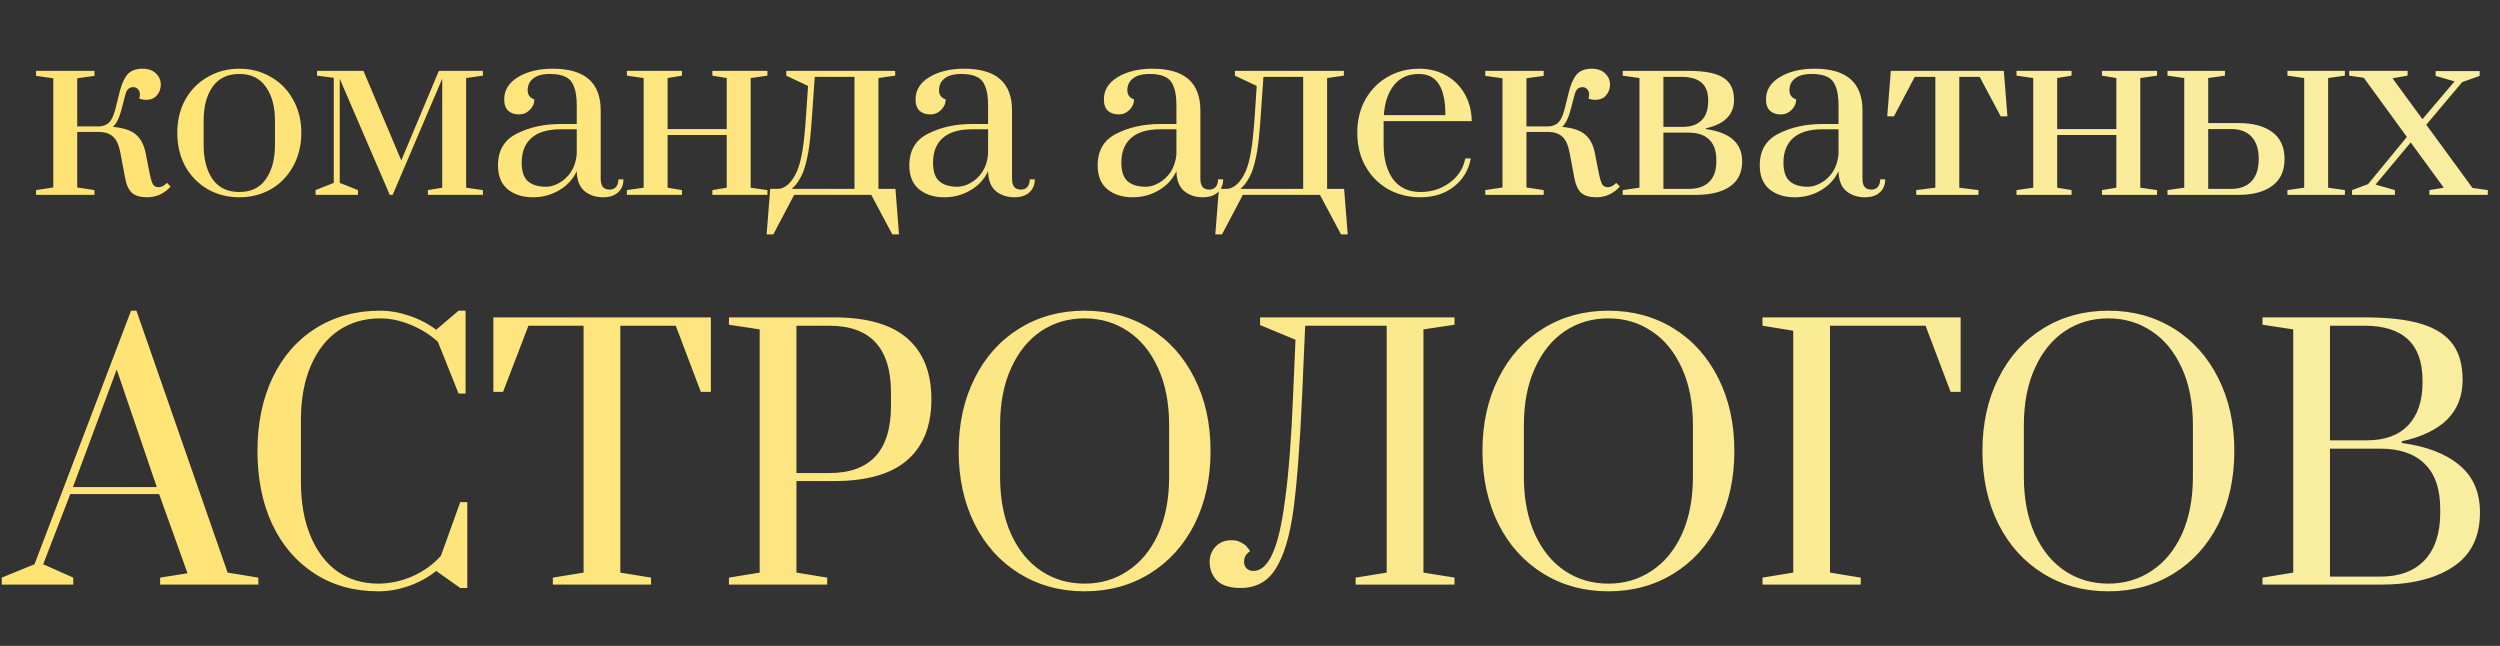 <?xml version="1.0" encoding="UTF-8"?> <svg xmlns="http://www.w3.org/2000/svg" width="449" height="116" viewBox="0 0 449 116" fill="none"><rect x="0" y="0" width="449" height="116" fill="#333333" stroke="none"/><path d="M26.511 35.43C25.249 35.43 24.318 35.172 23.716 34.656C23.114 34.111 22.698 33.208 22.469 31.947L21.609 27.389C21.351 26.042 20.921 25.096 20.319 24.551C19.717 24.006 18.9 23.72 17.868 23.691H13.869V33.667L16.965 34.14V35H6.473V34.14L9.569 33.667V14.059L6.473 13.629V12.726H16.965V13.629L13.869 14.059V22.702H17.911C18.627 22.645 19.201 22.401 19.631 21.971C20.061 21.512 20.419 20.738 20.706 19.649L21.48 16.553C21.824 15.148 22.282 14.102 22.856 13.414C23.458 12.697 24.375 12.339 25.608 12.339C26.64 12.339 27.442 12.626 28.016 13.199C28.589 13.744 28.876 14.417 28.876 15.22C28.876 15.965 28.632 16.61 28.145 17.155C27.686 17.671 27.055 17.929 26.253 17.929C25.823 17.929 25.407 17.857 25.006 17.714C25.092 17.456 25.135 17.212 25.135 16.983C25.135 16.61 25.02 16.295 24.791 16.037C24.561 15.779 24.275 15.65 23.931 15.65C23.243 15.65 22.784 16.051 22.555 16.854L21.738 19.95C21.365 21.297 20.878 22.243 20.276 22.788C22.168 22.96 23.544 23.419 24.404 24.164C25.292 24.909 25.88 26.042 26.167 27.561L26.898 31.259C27.098 32.205 27.299 32.836 27.5 33.151C27.729 33.466 28.059 33.624 28.489 33.624C28.976 33.624 29.478 33.366 29.994 32.85L30.639 33.495C30.094 34.126 29.449 34.613 28.704 34.957C27.958 35.272 27.227 35.43 26.511 35.43ZM42.979 35.43C40.915 35.43 39.037 34.957 37.346 34.011C35.655 33.036 34.307 31.675 33.304 29.926C32.329 28.149 31.842 26.128 31.842 23.863C31.842 21.598 32.329 19.592 33.304 17.843C34.307 16.094 35.655 14.747 37.346 13.801C39.037 12.826 40.915 12.339 42.979 12.339C45.043 12.339 46.921 12.826 48.612 13.801C50.303 14.747 51.636 16.094 52.611 17.843C53.614 19.592 54.116 21.598 54.116 23.863C54.116 26.128 53.614 28.149 52.611 29.926C51.636 31.675 50.303 33.036 48.612 34.011C46.921 34.957 45.043 35.43 42.979 35.43ZM42.979 34.484C45.1 34.484 46.691 33.71 47.752 32.162C48.841 30.614 49.386 28.564 49.386 26.013V21.713C49.386 19.162 48.841 17.126 47.752 15.607C46.691 14.059 45.1 13.285 42.979 13.285C40.858 13.285 39.252 14.059 38.163 15.607C37.102 17.126 36.572 19.162 36.572 21.713V26.013C36.572 28.564 37.102 30.614 38.163 32.162C39.252 33.71 40.858 34.484 42.979 34.484ZM56.675 35V34.14L59.943 32.85V13.973L56.933 13.586V12.726H65.275L72.069 28.808L78.82 12.726H86.732V13.586L83.722 14.016V33.71L86.732 34.14V35H76.842V34.14L79.422 33.71V14.145L70.521 35H70.005L61.018 14.145V32.85L64.286 34.14V35H56.675ZM95.716 35.43C93.882 35.43 92.376 34.957 91.201 34.011C90.026 33.036 89.438 31.603 89.438 29.711C89.438 27.016 90.57 25.11 92.835 23.992C95.1 22.845 97.723 22.272 100.704 22.272H103.585V18.961C103.585 17.47 103.413 16.324 103.069 15.521C102.754 14.69 102.252 14.116 101.564 13.801C100.876 13.457 99.945 13.285 98.769 13.285C97.422 13.285 96.418 13.557 95.759 14.102C95.1 14.618 94.77 15.32 94.77 16.209C94.77 17.04 95.171 17.585 95.974 17.843C95.974 18.56 95.702 19.19 95.157 19.735C94.612 20.28 93.968 20.552 93.222 20.552C92.419 20.552 91.775 20.337 91.287 19.907C90.8 19.448 90.556 18.76 90.556 17.843C90.556 16.18 91.388 14.847 93.05 13.844C94.713 12.841 96.791 12.339 99.285 12.339C105.019 12.339 107.885 14.833 107.885 19.821V32.119C107.885 32.75 108.014 33.237 108.272 33.581C108.559 33.896 108.96 34.054 109.476 34.054C109.964 34.054 110.351 33.896 110.637 33.581C110.924 33.237 111.067 32.778 111.067 32.205H111.97C111.97 33.208 111.641 33.997 110.981 34.57C110.351 35.143 109.462 35.43 108.315 35.43C106.997 35.43 105.879 35.057 104.961 34.312C104.073 33.538 103.614 32.348 103.585 30.743C102.897 32.205 101.837 33.352 100.403 34.183C98.999 35.014 97.436 35.43 95.716 35.43ZM98.081 33.538C98.855 33.538 99.644 33.309 100.446 32.85C101.278 32.391 101.98 31.732 102.553 30.872C103.127 29.983 103.471 28.923 103.585 27.69V23.218H100.704C98.353 23.218 96.591 23.748 95.415 24.809C94.269 25.841 93.695 27.303 93.695 29.195C93.695 30.772 94.068 31.89 94.813 32.549C95.558 33.208 96.648 33.538 98.081 33.538ZM112.589 35V34.14L115.599 33.71V14.016L112.589 13.586V12.726H122.479V13.586L119.899 14.016V23.175H130.52V14.016L127.94 13.586V12.726H137.83V13.586L134.82 14.016V33.71L137.83 34.14V35H127.94V34.14L130.52 33.71V24.25H119.899V33.71L122.479 34.14V35H112.589ZM161.464 42.095H160.26L156.476 35H142.63L138.889 42.095H137.685L138.33 33.925H139.706C140.336 33.925 140.953 33.653 141.555 33.108C142.157 32.563 142.687 31.775 143.146 30.743C143.547 29.797 143.862 28.622 144.092 27.217C144.35 25.812 144.579 23.605 144.78 20.595L145.124 15.435L141.211 13.586V12.726H160.776V13.586L157.766 14.016V33.925H160.819L161.464 42.095ZM153.466 13.801H146.328L145.855 20.595C145.654 23.634 145.425 25.884 145.167 27.346C144.909 28.779 144.593 29.983 144.221 30.958C143.963 31.589 143.676 32.133 143.361 32.592C143.074 33.022 142.816 33.337 142.587 33.538C142.386 33.739 142.257 33.868 142.2 33.925H153.466V13.801ZM169.592 35.43C167.758 35.43 166.253 34.957 165.077 34.011C163.902 33.036 163.314 31.603 163.314 29.711C163.314 27.016 164.447 25.11 166.711 23.992C168.976 22.845 171.599 22.272 174.58 22.272H177.461V18.961C177.461 17.47 177.289 16.324 176.945 15.521C176.63 14.69 176.128 14.116 175.44 13.801C174.752 13.457 173.821 13.285 172.645 13.285C171.298 13.285 170.295 13.557 169.635 14.102C168.976 14.618 168.646 15.32 168.646 16.209C168.646 17.04 169.048 17.585 169.85 17.843C169.85 18.56 169.578 19.19 169.033 19.735C168.489 20.28 167.844 20.552 167.098 20.552C166.296 20.552 165.651 20.337 165.163 19.907C164.676 19.448 164.432 18.76 164.432 17.843C164.432 16.18 165.264 14.847 166.926 13.844C168.589 12.841 170.667 12.339 173.161 12.339C178.895 12.339 181.761 14.833 181.761 19.821V32.119C181.761 32.75 181.89 33.237 182.148 33.581C182.435 33.896 182.836 34.054 183.352 34.054C183.84 34.054 184.227 33.896 184.513 33.581C184.8 33.237 184.943 32.778 184.943 32.205H185.846C185.846 33.208 185.517 33.997 184.857 34.57C184.227 35.143 183.338 35.43 182.191 35.43C180.873 35.43 179.755 35.057 178.837 34.312C177.949 33.538 177.49 32.348 177.461 30.743C176.773 32.205 175.713 33.352 174.279 34.183C172.875 35.014 171.312 35.43 169.592 35.43ZM171.957 33.538C172.731 33.538 173.52 33.309 174.322 32.85C175.154 32.391 175.856 31.732 176.429 30.872C177.003 29.983 177.347 28.923 177.461 27.69V23.218H174.58C172.23 23.218 170.467 23.748 169.291 24.809C168.145 25.841 167.571 27.303 167.571 29.195C167.571 30.772 167.944 31.89 168.689 32.549C169.435 33.208 170.524 33.538 171.957 33.538ZM203.418 35.43C201.583 35.43 200.078 34.957 198.903 34.011C197.727 33.036 197.14 31.603 197.14 29.711C197.14 27.016 198.272 25.11 200.537 23.992C202.801 22.845 205.424 22.272 208.406 22.272H211.287V18.961C211.287 17.47 211.115 16.324 210.771 15.521C210.455 14.69 209.954 14.116 209.266 13.801C208.578 13.457 207.646 13.285 206.471 13.285C205.123 13.285 204.12 13.557 203.461 14.102C202.801 14.618 202.472 15.32 202.472 16.209C202.472 17.04 202.873 17.585 203.676 17.843C203.676 18.56 203.403 19.19 202.859 19.735C202.314 20.28 201.669 20.552 200.924 20.552C200.121 20.552 199.476 20.337 198.989 19.907C198.501 19.448 198.258 18.76 198.258 17.843C198.258 16.18 199.089 14.847 200.752 13.844C202.414 12.841 204.493 12.339 206.987 12.339C212.72 12.339 215.587 14.833 215.587 19.821V32.119C215.587 32.75 215.716 33.237 215.974 33.581C216.26 33.896 216.662 34.054 217.178 34.054C217.665 34.054 218.052 33.896 218.339 33.581C218.625 33.237 218.769 32.778 218.769 32.205H219.672C219.672 33.208 219.342 33.997 218.683 34.57C218.052 35.143 217.163 35.43 216.017 35.43C214.698 35.43 213.58 35.057 212.663 34.312C211.774 33.538 211.315 32.348 211.287 30.743C210.599 32.205 209.538 33.352 208.105 34.183C206.7 35.014 205.138 35.43 203.418 35.43ZM205.783 33.538C206.557 33.538 207.345 33.309 208.148 32.85C208.979 32.391 209.681 31.732 210.255 30.872C210.828 29.983 211.172 28.923 211.287 27.69V23.218H208.406C206.055 23.218 204.292 23.748 203.117 24.809C201.97 25.841 201.397 27.303 201.397 29.195C201.397 30.772 201.769 31.89 202.515 32.549C203.26 33.208 204.349 33.538 205.783 33.538ZM242.048 42.095H240.844L237.06 35H223.214L219.473 42.095H218.269L218.914 33.925H220.29C220.921 33.925 221.537 33.653 222.139 33.108C222.741 32.563 223.272 31.775 223.73 30.743C224.132 29.797 224.447 28.622 224.676 27.217C224.934 25.812 225.164 23.605 225.364 20.595L225.708 15.435L221.795 13.586V12.726H241.36V13.586L238.35 14.016V33.925H241.403L242.048 42.095ZM234.05 13.801H226.912L226.439 20.595C226.239 23.634 226.009 25.884 225.751 27.346C225.493 28.779 225.178 29.983 224.805 30.958C224.547 31.589 224.261 32.133 223.945 32.592C223.659 33.022 223.401 33.337 223.171 33.538C222.971 33.739 222.842 33.868 222.784 33.925H234.05V13.801ZM255.122 35.43C253.001 35.43 251.08 34.957 249.36 34.011C247.64 33.036 246.278 31.675 245.275 29.926C244.272 28.177 243.77 26.156 243.77 23.863C243.77 21.57 244.257 19.563 245.232 17.843C246.235 16.094 247.568 14.747 249.231 13.801C250.922 12.826 252.8 12.339 254.864 12.339C256.67 12.339 258.29 12.74 259.723 13.543C261.156 14.346 262.274 15.464 263.077 16.897C263.88 18.302 264.295 19.921 264.324 21.756H248.5V26.013C248.5 28.536 249.059 30.585 250.177 32.162C251.324 33.71 252.972 34.484 255.122 34.484C257.1 34.484 258.849 33.925 260.368 32.807C261.887 31.689 262.819 30.241 263.163 28.464H264.152C263.751 30.585 262.733 32.277 261.099 33.538C259.465 34.799 257.473 35.43 255.122 35.43ZM259.594 20.681C259.594 18.187 259.207 16.338 258.433 15.134C257.659 13.901 256.455 13.285 254.821 13.285C252.9 13.285 251.41 13.959 250.349 15.306C249.288 16.653 248.686 18.445 248.543 20.681H259.594ZM286.793 35.43C285.532 35.43 284.6 35.172 283.998 34.656C283.396 34.111 282.981 33.208 282.751 31.947L281.891 27.389C281.633 26.042 281.203 25.096 280.601 24.551C279.999 24.006 279.182 23.72 278.15 23.691H274.151V33.667L277.247 34.14V35H266.755V34.14L269.851 33.667V14.059L266.755 13.629V12.726H277.247V13.629L274.151 14.059V22.702H278.193C278.91 22.645 279.483 22.401 279.913 21.971C280.343 21.512 280.702 20.738 280.988 19.649L281.762 16.553C282.106 15.148 282.565 14.102 283.138 13.414C283.74 12.697 284.658 12.339 285.89 12.339C286.922 12.339 287.725 12.626 288.298 13.199C288.872 13.744 289.158 14.417 289.158 15.22C289.158 15.965 288.915 16.61 288.427 17.155C287.969 17.671 287.338 17.929 286.535 17.929C286.105 17.929 285.69 17.857 285.288 17.714C285.374 17.456 285.417 17.212 285.417 16.983C285.417 16.61 285.303 16.295 285.073 16.037C284.844 15.779 284.557 15.65 284.213 15.65C283.525 15.65 283.067 16.051 282.837 16.854L282.02 19.95C281.648 21.297 281.16 22.243 280.558 22.788C282.45 22.96 283.826 23.419 284.686 24.164C285.575 24.909 286.163 26.042 286.449 27.561L287.18 31.259C287.381 32.205 287.582 32.836 287.782 33.151C288.012 33.466 288.341 33.624 288.771 33.624C289.259 33.624 289.76 33.366 290.276 32.85L290.921 33.495C290.377 34.126 289.732 34.613 288.986 34.957C288.241 35.272 287.51 35.43 286.793 35.43ZM291.437 34.14L294.447 33.71V14.016L291.437 13.586V12.726H303.219C306.171 12.726 308.278 13.142 309.54 13.973C310.801 14.776 311.432 16.094 311.432 17.929C311.432 20.595 309.74 22.301 306.358 23.046V23.175C310.715 23.777 312.894 25.712 312.894 28.98C312.894 30.987 312.163 32.492 310.701 33.495C309.239 34.498 307.203 35 304.595 35H291.437V34.14ZM302.187 22.788C303.677 22.788 304.81 22.401 305.584 21.627C306.386 20.853 306.788 19.692 306.788 18.144V17.972C306.788 16.567 306.386 15.521 305.584 14.833C304.781 14.145 303.563 13.801 301.929 13.801H298.747V22.788H302.187ZM303.305 33.925C304.881 33.925 306.1 33.509 306.96 32.678C307.82 31.847 308.25 30.628 308.25 29.023V28.722C308.25 27.088 307.82 25.87 306.96 25.067C306.128 24.236 304.91 23.82 303.305 23.82H298.747V33.925H303.305ZM322.331 35.43C320.497 35.43 318.992 34.957 317.816 34.011C316.641 33.036 316.053 31.603 316.053 29.711C316.053 27.016 317.186 25.11 319.45 23.992C321.715 22.845 324.338 22.272 327.319 22.272H330.2V18.961C330.2 17.47 330.028 16.324 329.684 15.521C329.369 14.69 328.867 14.116 328.179 13.801C327.491 13.457 326.56 13.285 325.384 13.285C324.037 13.285 323.034 13.557 322.374 14.102C321.715 14.618 321.385 15.32 321.385 16.209C321.385 17.04 321.787 17.585 322.589 17.843C322.589 18.56 322.317 19.19 321.772 19.735C321.228 20.28 320.583 20.552 319.837 20.552C319.035 20.552 318.39 20.337 317.902 19.907C317.415 19.448 317.171 18.76 317.171 17.843C317.171 16.18 318.003 14.847 319.665 13.844C321.328 12.841 323.406 12.339 325.9 12.339C331.634 12.339 334.5 14.833 334.5 19.821V32.119C334.5 32.75 334.629 33.237 334.887 33.581C335.174 33.896 335.575 34.054 336.091 34.054C336.579 34.054 336.966 33.896 337.252 33.581C337.539 33.237 337.682 32.778 337.682 32.205H338.585C338.585 33.208 338.256 33.997 337.596 34.57C336.966 35.143 336.077 35.43 334.93 35.43C333.612 35.43 332.494 35.057 331.576 34.312C330.688 33.538 330.229 32.348 330.2 30.743C329.512 32.205 328.452 33.352 327.018 34.183C325.614 35.014 324.051 35.43 322.331 35.43ZM324.696 33.538C325.47 33.538 326.259 33.309 327.061 32.85C327.893 32.391 328.595 31.732 329.168 30.872C329.742 29.983 330.086 28.923 330.2 27.69V23.218H327.319C324.969 23.218 323.206 23.748 322.03 24.809C320.884 25.841 320.31 27.303 320.31 29.195C320.31 30.772 320.683 31.89 321.428 32.549C322.174 33.208 323.263 33.538 324.696 33.538ZM344.149 35V34.14L347.589 33.71V13.801H343.891L340.15 20.896H338.946L339.591 12.726H359.887L360.532 20.896H359.328L355.544 13.801H351.889V33.71L355.329 34.14V35H344.149ZM362.163 35V34.14L365.173 33.71V14.016L362.163 13.586V12.726H372.053V13.586L369.473 14.016V23.175H380.094V14.016L377.514 13.586V12.726H387.404V13.586L384.394 14.016V33.71L387.404 34.14V35H377.514V34.14L380.094 33.71V24.25H369.473V33.71L372.053 34.14V35H362.163ZM389.28 34.14L392.29 33.71V14.016L389.28 13.586V12.726H399.6V13.586L396.59 14.016V22.1H402.008C404.617 22.1 406.652 22.645 408.114 23.734C409.576 24.823 410.307 26.429 410.307 28.55C410.307 30.671 409.576 32.277 408.114 33.366C406.652 34.455 404.617 35 402.008 35H389.28V34.14ZM410.823 35V34.14L413.833 33.71V14.016L410.823 13.586V12.726H421.143V13.586L418.133 14.016V33.71L421.143 34.14V35H410.823ZM400.718 33.925C402.295 33.925 403.513 33.466 404.373 32.549C405.233 31.632 405.663 30.313 405.663 28.593V28.507C405.663 26.787 405.233 25.468 404.373 24.551C403.513 23.634 402.295 23.175 400.718 23.175H396.59V33.925H400.718ZM444.059 33.753L446.811 34.14V35H436.319V34.14L438.899 33.71L432.965 25.583L426.644 33.151L430.127 34.14V35H422.43V34.14L425.311 33.065L432.277 24.594L424.537 13.973L421.914 13.586V12.726H432.406V13.586L429.697 14.059L435.072 21.412L440.834 14.618L437.437 13.629V12.769H445.349V13.629L442.21 14.747L435.76 22.401L444.059 33.753Z" fill="url(#paint0_linear_260_16126)"></path><path d="M0.32 105V103.74L6.2 101.34L23.54 55.8H24.5L40.88 102.84L46.4 103.74V105H28.76V103.74L33.68 102.96L28.58 88.74H12.62L7.76 101.34L13.16 103.74V105H0.32ZM13.1 87.48H28.16L20.96 66.36L13.1 87.48ZM67.962 106.2C63.602 106.2 59.782 105.14 56.502 103.02C53.222 100.9 50.682 97.94 48.882 94.14C47.122 90.34 46.242 85.96 46.242 81C46.242 76.04 47.142 71.66 48.942 67.86C50.782 64.02 53.362 61.06 56.682 58.98C60.042 56.86 63.902 55.8 68.262 55.8C69.982 55.8 71.722 56.1 73.482 56.7C75.282 57.3 76.902 58.14 78.342 59.22L82.362 55.8H83.622V70.68H82.362L78.642 61.38C77.242 60.1 75.602 59.08 73.722 58.32C71.882 57.56 70.062 57.18 68.262 57.18C65.462 57.18 62.982 57.9 60.822 59.34C58.702 60.78 57.042 62.88 55.842 65.64C54.642 68.4 54.042 71.68 54.042 75.48V86.46C54.042 90.26 54.622 93.54 55.782 96.3C56.942 99.06 58.562 101.18 60.642 102.66C62.722 104.1 65.162 104.82 67.962 104.82C70.002 104.82 72.042 104.38 74.082 103.5C76.122 102.58 77.822 101.36 79.182 99.84L82.662 90.18H83.922V105.6H82.662L78.342 102.54C76.902 103.7 75.262 104.6 73.422 105.24C71.582 105.88 69.762 106.2 67.962 106.2ZM99.289 105V103.74L104.809 102.84V58.5H94.909L90.349 70.38H88.609V57H127.669V70.38H125.869L121.369 58.5H111.409V102.84L116.929 103.74V105H99.289ZM130.92 103.74L136.44 102.84V59.16L130.92 58.32V57H149.76C155.68 57 160.08 58.26 162.96 60.78C165.84 63.3 167.28 66.94 167.28 71.7C167.28 76.46 165.84 80.1 162.96 82.62C160.08 85.14 155.68 86.4 149.76 86.4H143.04V102.84L148.56 103.74V105H130.92V103.74ZM148.92 84.96C156.32 84.96 160.02 80.94 160.02 72.9V70.5C160.02 62.5 156.32 58.5 148.92 58.5H143.04V84.96H148.92ZM194.796 106.2C190.436 106.2 186.536 105.14 183.096 103.02C179.656 100.9 176.976 97.94 175.056 94.14C173.136 90.3 172.176 85.92 172.176 81C172.176 76.08 173.136 71.72 175.056 67.92C176.976 64.08 179.656 61.1 183.096 58.98C186.536 56.86 190.436 55.8 194.796 55.8C199.156 55.8 203.056 56.86 206.496 58.98C209.936 61.1 212.616 64.08 214.536 67.92C216.456 71.72 217.416 76.08 217.416 81C217.416 85.92 216.456 90.3 214.536 94.14C212.616 97.94 209.936 100.9 206.496 103.02C203.056 105.14 199.156 106.2 194.796 106.2ZM194.796 104.82C197.676 104.82 200.256 104.06 202.536 102.54C204.856 101.02 206.676 98.82 207.996 95.94C209.316 93.02 209.976 89.58 209.976 85.62V76.38C209.976 72.42 209.316 69 207.996 66.12C206.676 63.2 204.856 60.98 202.536 59.46C200.256 57.94 197.676 57.18 194.796 57.18C191.876 57.18 189.276 57.94 186.996 59.46C184.716 60.98 182.916 63.2 181.596 66.12C180.276 69 179.616 72.42 179.616 76.38V85.62C179.616 89.58 180.276 93.02 181.596 95.94C182.916 98.82 184.716 101.02 186.996 102.54C189.276 104.06 191.876 104.82 194.796 104.82ZM222.832 105.6C220.912 105.6 219.492 105.16 218.572 104.28C217.692 103.36 217.252 102.24 217.252 100.92C217.252 99.88 217.592 98.98 218.272 98.22C218.992 97.42 219.972 97.02 221.212 97.02C221.932 97.02 222.532 97.18 223.012 97.5C223.532 97.78 223.892 98.08 224.092 98.4C224.332 98.68 224.472 98.88 224.512 99C223.792 99.48 223.432 100.1 223.432 100.86C223.432 101.34 223.572 101.74 223.852 102.06C224.172 102.38 224.592 102.54 225.112 102.54C226.432 102.54 227.552 101.56 228.472 99.6C229.432 97.6 230.212 94.28 230.812 89.64C231.452 85 231.932 78.7 232.252 70.74L232.672 61.02L226.312 58.38V57H261.232V58.32L255.652 59.16V102.84L261.232 103.74V105H243.472V103.74L249.052 102.84V58.5H234.412L233.872 70.8C233.472 79.76 232.952 86.64 232.312 91.44C231.672 96.2 230.612 99.76 229.132 102.12C227.692 104.44 225.592 105.6 222.832 105.6ZM288.869 106.2C284.509 106.2 280.609 105.14 277.169 103.02C273.729 100.9 271.049 97.94 269.129 94.14C267.209 90.3 266.249 85.92 266.249 81C266.249 76.08 267.209 71.72 269.129 67.92C271.049 64.08 273.729 61.1 277.169 58.98C280.609 56.86 284.509 55.8 288.869 55.8C293.229 55.8 297.129 56.86 300.569 58.98C304.009 61.1 306.689 64.08 308.609 67.92C310.529 71.72 311.489 76.08 311.489 81C311.489 85.92 310.529 90.3 308.609 94.14C306.689 97.94 304.009 100.9 300.569 103.02C297.129 105.14 293.229 106.2 288.869 106.2ZM288.869 104.82C291.749 104.82 294.329 104.06 296.609 102.54C298.929 101.02 300.749 98.82 302.069 95.94C303.389 93.02 304.049 89.58 304.049 85.62V76.38C304.049 72.42 303.389 69 302.069 66.12C300.749 63.2 298.929 60.98 296.609 59.46C294.329 57.94 291.749 57.18 288.869 57.18C285.949 57.18 283.349 57.94 281.069 59.46C278.789 60.98 276.989 63.2 275.669 66.12C274.349 69 273.689 72.42 273.689 76.38V85.62C273.689 89.58 274.349 93.02 275.669 95.94C276.989 98.82 278.789 101.02 281.069 102.54C283.349 104.06 285.949 104.82 288.869 104.82ZM316.548 105V103.74L322.068 102.84V59.4L316.548 58.5V57H352.128V70.38H350.328L345.828 58.5H328.668V102.84L334.188 103.74V105H316.548ZM378.665 106.2C374.305 106.2 370.405 105.14 366.965 103.02C363.525 100.9 360.845 97.94 358.925 94.14C357.005 90.3 356.045 85.92 356.045 81C356.045 76.08 357.005 71.72 358.925 67.92C360.845 64.08 363.525 61.1 366.965 58.98C370.405 56.86 374.305 55.8 378.665 55.8C383.025 55.8 386.925 56.86 390.365 58.98C393.805 61.1 396.485 64.08 398.405 67.92C400.325 71.72 401.285 76.08 401.285 81C401.285 85.92 400.325 90.3 398.405 94.14C396.485 97.94 393.805 100.9 390.365 103.02C386.925 105.14 383.025 106.2 378.665 106.2ZM378.665 104.82C381.545 104.82 384.125 104.06 386.405 102.54C388.725 101.02 390.545 98.82 391.865 95.94C393.185 93.02 393.845 89.58 393.845 85.62V76.38C393.845 72.42 393.185 69 391.865 66.12C390.545 63.2 388.725 60.98 386.405 59.46C384.125 57.94 381.545 57.18 378.665 57.18C375.745 57.18 373.145 57.94 370.865 59.46C368.585 60.98 366.785 63.2 365.465 66.12C364.145 69 363.485 72.42 363.485 76.38V85.62C363.485 89.58 364.145 93.02 365.465 95.94C366.785 98.82 368.585 101.02 370.865 102.54C373.145 104.06 375.745 104.82 378.665 104.82ZM406.344 103.74L411.864 102.84V59.16L406.344 58.32V57H424.644C428.964 57 432.404 57.4 434.964 58.2C437.524 59 439.384 60.22 440.544 61.86C441.704 63.46 442.284 65.58 442.284 68.22C442.284 73.98 438.644 77.66 431.364 79.26V79.56C435.804 80.16 439.244 81.48 441.684 83.52C444.164 85.56 445.404 88.4 445.404 92.04C445.404 96.44 443.784 99.7 440.544 101.82C437.344 103.94 433.004 105 427.524 105H406.344V103.74ZM425.124 79.08C428.324 79.08 430.784 78.18 432.504 76.38C434.224 74.58 435.084 72.02 435.084 68.7V68.34C435.084 61.78 431.604 58.5 424.644 58.5H418.464V79.08H425.124ZM427.524 103.56C430.924 103.56 433.564 102.58 435.444 100.62C437.324 98.62 438.264 95.78 438.264 92.1V91.44C438.264 87.8 437.324 85.08 435.444 83.28C433.604 81.48 430.964 80.58 427.524 80.58H418.464V103.56H427.524Z" fill="url(#paint1_linear_260_16126)"></path><defs><linearGradient id="paint0_linear_260_16126" x1="5" y1="18.006" x2="416.345" y2="18.006" gradientUnits="userSpaceOnUse"><stop stop-color="#FFE373"></stop><stop offset="1" stop-color="#F9ED9F"></stop></linearGradient><linearGradient id="paint1_linear_260_16126" x1="2" y1="81.125" x2="417.998" y2="81.125" gradientUnits="userSpaceOnUse"><stop stop-color="#FFE373"></stop><stop offset="1" stop-color="#F9ED9F"></stop></linearGradient></defs></svg> 
